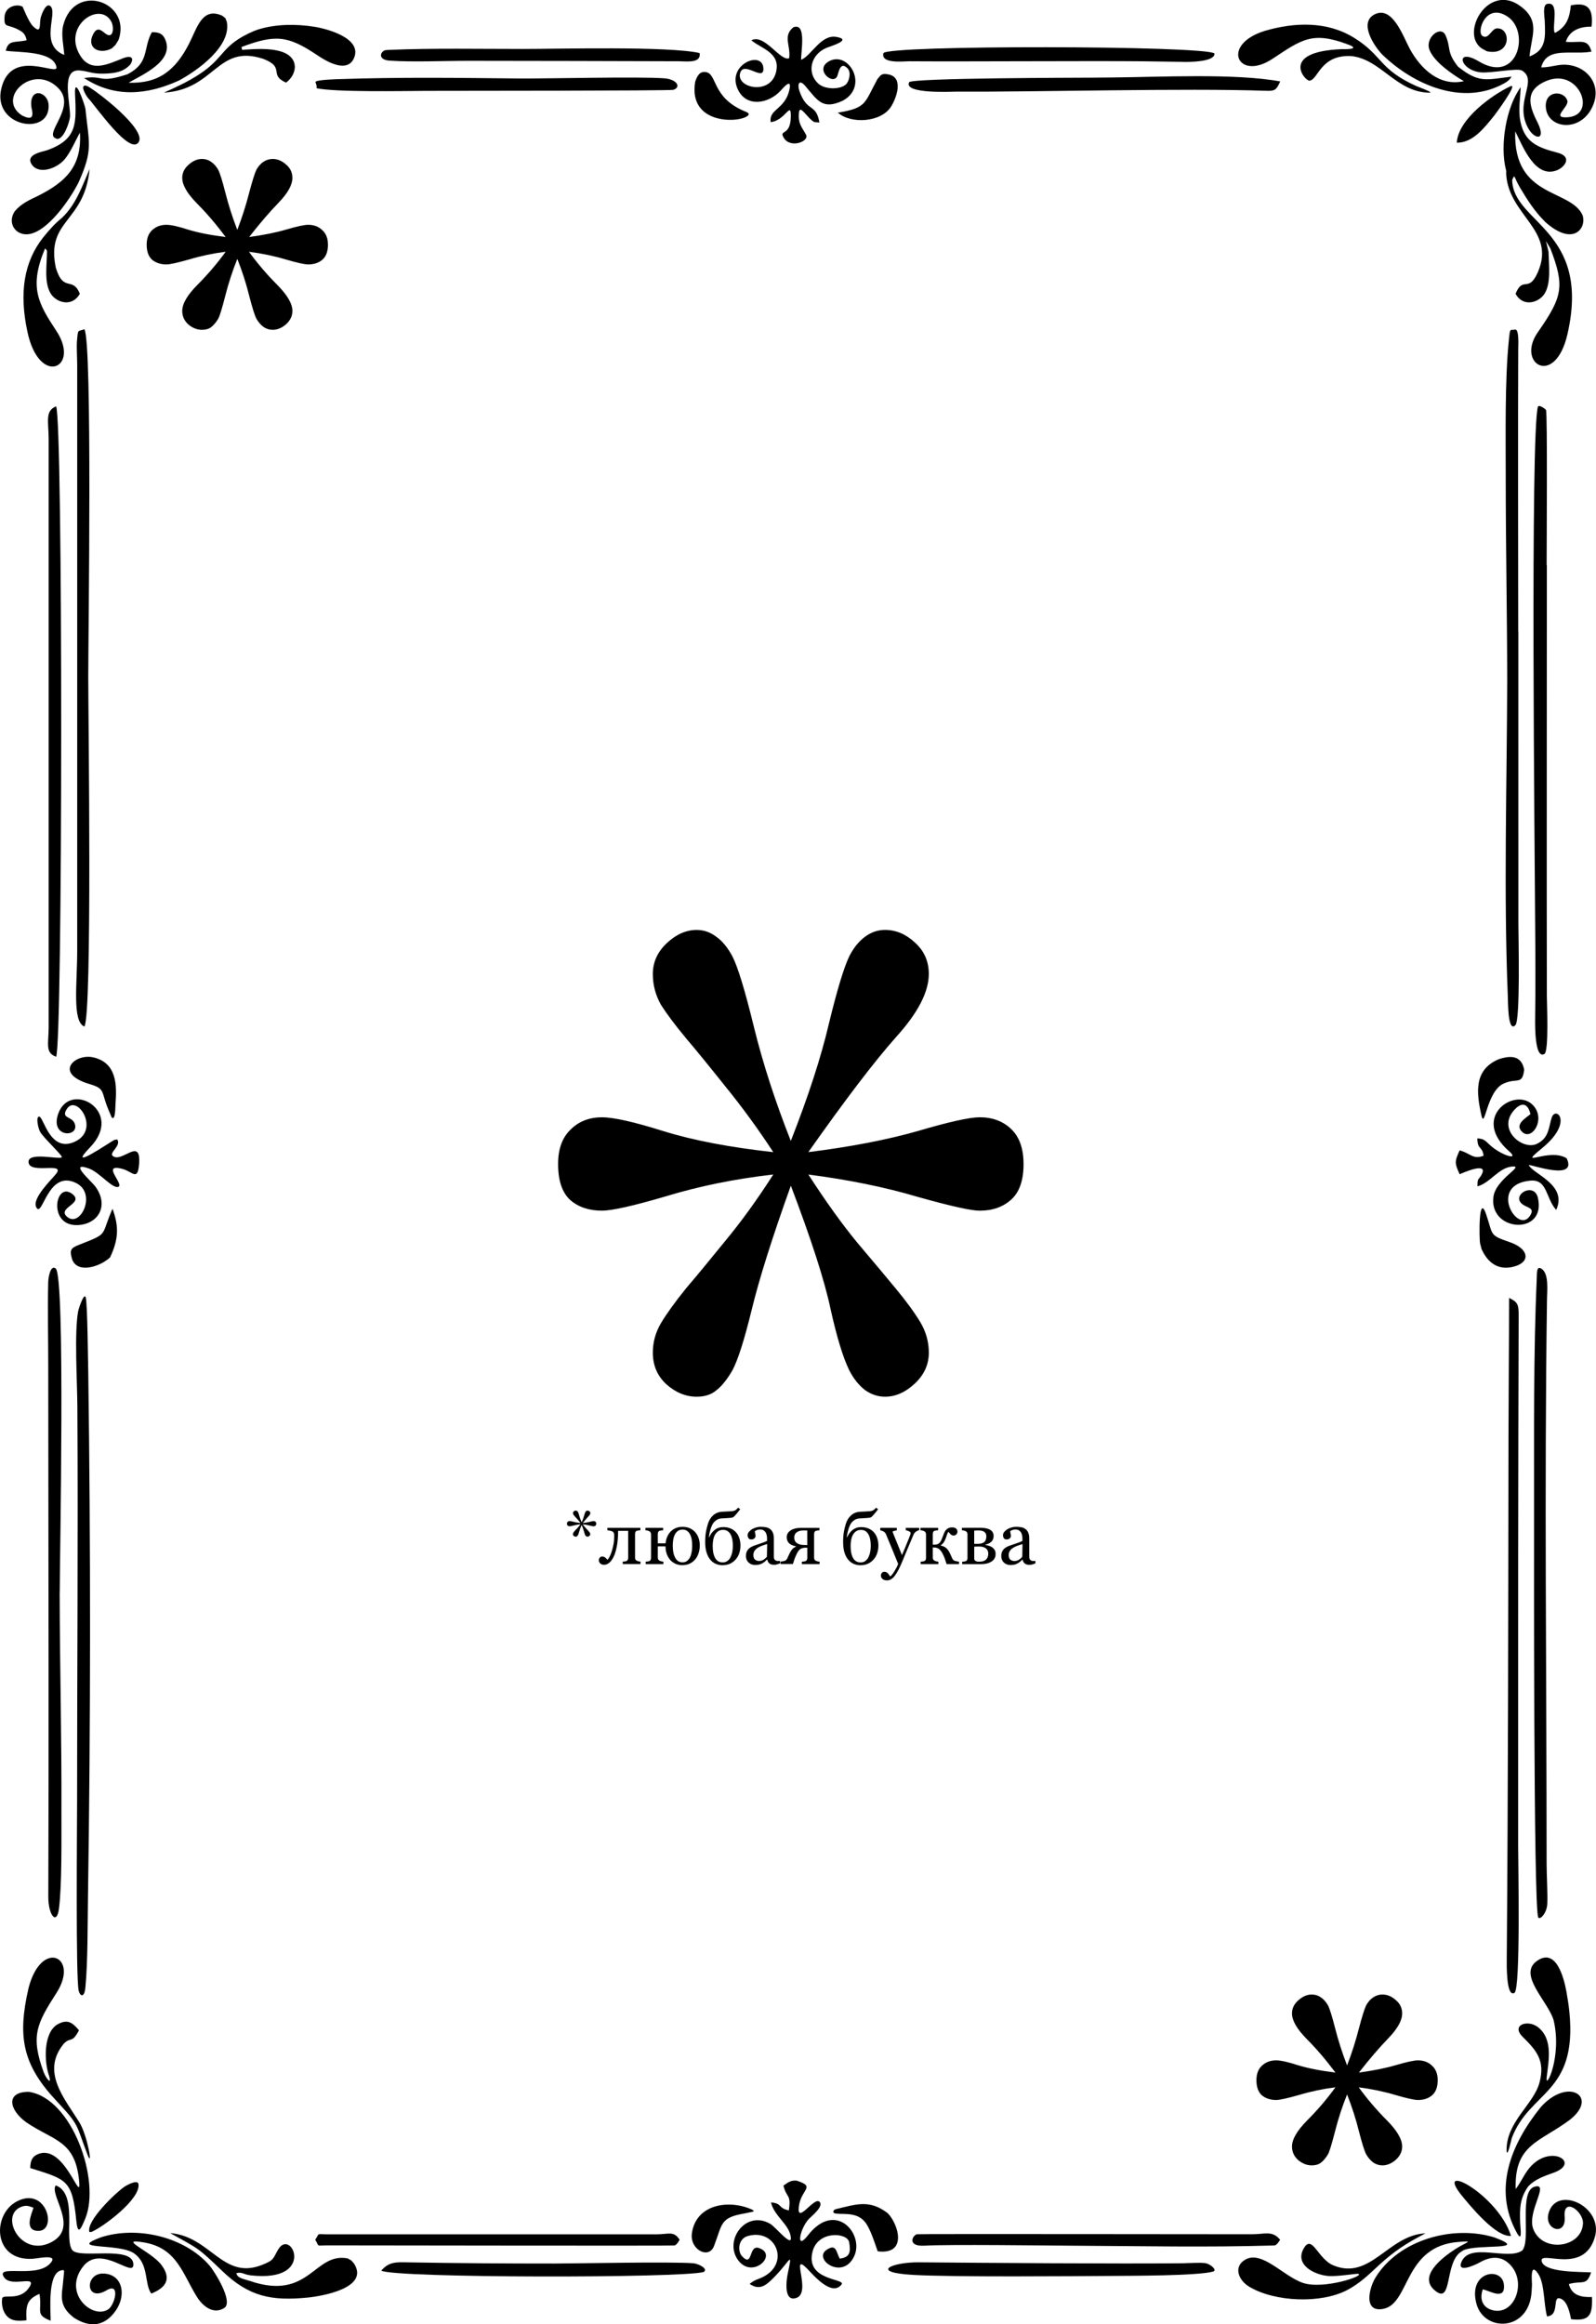 <?xml version="1.0" encoding="UTF-8" standalone="no"?>
<!-- Created with Inkscape (http://www.inkscape.org/) -->

<svg
   width="57mm"
   height="83mm"
   viewBox="0 0 57 83"
   version="1.1"
   id="svg1"
   xml:space="preserve"
   xmlns="http://www.w3.org/2000/svg"
   xmlns:svg="http://www.w3.org/2000/svg"><defs
     id="defs1" /><g
     id="layer1"
     transform="translate(-1515,-186.952)"><path
       style="fill:#000000;fill-opacity:1;fill-rule:evenodd;stroke:none;stroke-width:0.34"
       d="m 1569.223,209.491 c -9e-4,-3.361 -0.014,-6.729 0,-10.09 0,-0.094 0.037,-0.712 -0.114,-0.679 -0.185,0.04 -0.173,-0.101 -0.223,0.392 -0.144,1.407 -0.11,3.44 -0.11,4.881 0,2.413 0.049,4.823 0.053,7.232 -0.01,3.717 -0.13,7.596 0.021,11.294 0.01,0.117 -0.013,1.335 0.272,1.04 0.179,-0.187 0.107,-3.16 0.106,-3.639 0,-3.477 -9e-4,-6.953 -9e-4,-10.431 z"
       id="path76-67-3-7" /><path
       style="fill:#000000;fill-opacity:1;fill-rule:evenodd;stroke:none;stroke-width:0.34"
       d="m 1518.015,198.709 c -0.248,0.095 -0.227,-0.036 -0.268,0.451 -0.014,0.18 0.01,0.627 0.01,0.838 v 20.902 c 0,1.192 -0.185,2.534 0.257,2.711 0.284,-0.436 0.138,-11.114 0.138,-12.504 0,-1.386 0.151,-11.943 -0.138,-12.398 z"
       id="path75-93-7-1" /><path
       style="fill:#000000;fill-opacity:1;fill-rule:evenodd;stroke:none;stroke-width:0.34"
       d="m 1518.061,233.277 c -0.067,-0.172 -0.254,0.422 -0.267,0.486 -0.145,0.739 -0.037,2.52 -0.031,3.403 0.029,4.696 -0.01,9.39 -0.01,14.084 0,0.908 -0.052,6.409 0.059,6.8 0.065,0.226 0.206,0.217 0.237,-0.113 0.089,-0.916 0.079,-2.307 0.093,-3.248 0.096,-6.201 0.097,-12.546 0.01,-18.747 -0.01,-0.319 -0.026,-2.437 -0.091,-2.665 z"
       id="path74-47-54-8" /><path
       style="fill:#000000;fill-opacity:1;fill-rule:evenodd;stroke:none;stroke-width:0.34"
       d="m 1517.134,243.771 c 0,-1.203 0.203,-11.239 -0.144,-11.519 -0.186,-0.151 -0.263,0.322 -0.267,0.464 -0.026,0.947 0,2.045 0,3.011 0,3.654 0.011,7.308 0.012,10.961 0,2.67 0,5.335 -0.01,8.004 0,0.652 0.301,1.03 0.38,0.423 0.11,-0.834 0.087,-2.569 0.089,-3.452 0.01,-2.609 -0.058,-5.212 -0.063,-7.817 z"
       id="path73-88-1-1" /><path
       style="fill:#000000;fill-opacity:1;fill-rule:evenodd;stroke:none;stroke-width:0.34"
       d="m 1570.237,207.129 c 0,-0.561 0.031,-5.43 -0.022,-5.535 -0.017,-0.036 -0.265,-0.216 -0.292,-0.11 -0.269,1.052 -0.11,16.091 -0.097,18.314 0.01,1.21 0.018,2.369 0,3.58 0,0.179 -0.018,1.409 0.331,1.213 0.165,-0.093 0.089,-1.806 0.088,-2.063 -0.01,-5.132 0,-10.267 0,-15.399 z"
       id="path72-1-0-2" /><path
       style="fill:#000000;fill-opacity:1;fill-rule:evenodd;stroke:none;stroke-width:0.34"
       d="m 1570.165,194.859 c 1.03,0.936 1.518,0.224 1.351,-0.232 -0.447,-0.943 -2.48,-0.595 -2.401,-2.985 0.268,0.524 0.708,1.711 1.501,1.386 0.274,-0.113 0.545,-0.482 0.014,-0.622 -0.721,-0.189 -1.235,-0.373 -1.353,-1.257 -0.038,-0.4 0.018,-0.693 0.034,-1.084 -0.524,0.713 -0.746,2.079 -0.53,2.937 0.021,0.068 0.012,0.086 0.01,0.154 0.079,1.492 1.784,2.005 1.137,3.505 -0.338,0.784 -0.533,0.123 -0.8,0.781 0.264,0.495 0.84,0.32 1.04,-0.01 0.233,-0.385 0.148,-1.011 0.136,-1.495 l -0.091,-0.376 0.155,0.258 c 0.529,1.374 0.433,1.735 -0.453,3.009 -0.772,1.114 0.625,1.978 1.066,0.056 0.854,-3.727 -1.947,-3.956 -1.974,-5.505 0.102,-0.238 0.046,-0.12 0.286,0.285 0.252,0.424 0.524,0.847 0.876,1.194 z"
       id="path71-6-1-1" /><path
       style="fill:#000000;fill-opacity:1;fill-rule:evenodd;stroke:none;stroke-width:0.34"
       d="m 1567.068,189.327 c -0.417,-0.532 -0.239,-0.647 -0.439,-1.109 -0.166,-0.38 -0.738,0.072 -0.58,0.505 0.165,0.444 0.847,0.904 1.234,1.128 -0.861,0.197 -1.536,-0.428 -1.929,-1.147 -0.239,-0.438 -0.618,-1.562 -1.26,-1.239 -0.574,0.289 -0.024,1.126 0.262,1.425 1.113,1.088 2.884,1.865 4.362,1.04 0.118,-0.065 0.195,-0.122 0.265,-0.241 -0.893,0.105 -1.161,0.247 -1.915,-0.361 z"
       id="path70-38-2-2" /><path
       style="fill:#000000;fill-opacity:1;fill-rule:evenodd;stroke:none;stroke-width:0.34"
       d="m 1567.03,192.048 c 0.578,0.007 0.995,-0.549 1.335,-0.967 0.036,-0.043 0.884,-1.19 0.578,-1.047 -0.679,0.317 -1.873,1.191 -1.914,2.014 z"
       id="path69-7-2-3" /><path
       style="fill:#000000;fill-opacity:1;fill-rule:evenodd;stroke:none;stroke-width:0.34"
       d="m 1562.916,188.708 c -2.228,0.087 -1.309,1.151 -1.144,1.125 0.315,-0.047 0.384,-0.933 1.49,-0.879 1.071,0.119 1.605,1.3 2.796,1.308 0.165,9.7e-4 -0.449,-0.224 -0.473,-0.235 -1.359,-0.616 -1.183,-1.077 -2.22,-1.722 -0.974,-0.606 -2.133,-0.56 -3.193,-0.251 -1.594,0.49 -0.964,1.817 0.273,0.999 1.045,-0.69 1.422,-0.998 2.716,-0.506 0.461,0.176 -0.155,0.163 -0.244,0.161 z"
       id="path68-6-8-1" /><path
       style="fill:#000000;fill-opacity:1;fill-rule:evenodd;stroke:none;stroke-width:0.34"
       d="m 1568.104,188.783 c 0.878,0.187 0.869,-0.845 0.358,-0.818 -0.201,0.011 -0.295,0.414 -0.518,0.271 -0.224,-0.144 0.127,-1.225 0.913,-0.681 0.793,0.549 0.346,2.419 -1.039,1.591 -0.865,-0.517 -0.699,0.322 0.081,0.391 0.358,0.032 1.288,-0.164 1.455,-0.066 0.604,0.359 -0.311,1.14 0.239,2.085 0.227,0.392 0.651,0.42 0.308,-0.254 -0.302,-0.592 -0.448,-1.139 0.33,-1.461 1.164,-0.481 1.822,1.212 0.773,1.297 -0.642,0.053 0.038,-0.366 -0.027,-0.588 -0.113,-0.383 -0.835,-0.381 -0.767,0.259 0.083,0.776 1.314,0.888 1.702,-0.14 0.314,-0.831 -0.412,-1.523 -1.26,-1.39 -0.244,0.037 -0.353,0.078 -0.611,0.08 0.14,-0.537 0.613,-0.529 1.096,-0.53 0.269,0 0.431,0.01 0.701,-0.031 -0.132,-0.507 -0.421,-0.301 -0.917,-0.353 0.134,-0.419 0.524,-0.547 0.921,-0.541 0.064,-0.614 -0.102,-0.894 -0.741,-0.76 -0.042,0.45 -0.159,0.772 -0.569,0.984 -0.13,-0.165 0.195,-1.151 -0.279,-1.035 -0.169,0.042 -0.09,0.454 -0.085,0.589 0.024,0.588 0.066,1.056 -0.541,1.285 0.055,-0.717 0.404,-1.244 -0.312,-1.785 -1.162,-0.879 -2.19,0.97 -1.392,1.503 z"
       id="path67-1-54-1" /><path
       style="fill:#000000;fill-opacity:1;fill-rule:evenodd;stroke:none;stroke-width:0.34"
       d="m 1564.21,267.877 c 0.589,-0.542 1,-0.806 1.7,-1.171 -1.332,0.06 -1.965,1.697 -3.293,1.143 -0.56,-0.235 -0.754,-1.131 -1.055,-0.604 -0.333,0.58 0.368,0.938 0.868,0.984 0.311,0.029 1.017,-0.09 1.073,-0.077 0.283,0.062 -1.234,0.572 -1.97,0.324 -0.701,-0.238 -1.458,-1.167 -2.053,-0.834 -0.439,0.246 -0.261,0.736 0.143,0.976 0.91,0.54 2.553,0.607 3.492,0.113 0.425,-0.224 0.747,-0.525 1.095,-0.854 z"
       id="path66-72-67-1" /><path
       style="fill:#000000;fill-opacity:1;fill-rule:evenodd;stroke:none;stroke-width:0.34"
       d="m 1570.941,258.06 c -0.089,-0.477 -0.366,-1.574 -1.055,-1.078 -0.684,0.49 0.392,1.428 0.599,2.108 0.313,1.311 -0.296,2.518 -0.248,2.061 0.061,-0.569 0.248,-1.365 -0.306,-1.805 -0.362,-0.287 -0.984,-0.085 -0.546,0.347 0.498,0.492 0.803,0.85 0.598,1.626 -0.211,0.792 -1.193,1.403 -1.177,2.438 0.027,0.278 0.165,-0.381 0.186,-0.451 0.638,-1.693 2.342,-1.576 2.059,-4.489 -0.025,-0.262 -0.065,-0.498 -0.11,-0.757 z"
       id="path65-37-73-0" /><path
       style="fill:#000000;fill-opacity:1;fill-rule:evenodd;stroke:none;stroke-width:0.34"
       d="m 1567.258,267.313 c 0.541,-0.242 2.417,0.027 1.118,-0.459 -1.474,-0.459 -3.42,0.077 -4.252,1.433 -0.223,0.364 -0.446,1.246 0.268,1.119 0.974,-0.175 0.722,-2.244 2.702,-2.393 0.578,-0.043 0.305,-0.015 -0.115,0.255 -0.43,0.274 -1.425,1.01 -0.666,1.529 0.532,0.365 0.303,-0.964 0.817,-1.396 z"
       id="path64-85-44-8" /><path
       style="fill:#000000;fill-opacity:1;fill-rule:evenodd;stroke:none;stroke-width:0.34"
       d="m 1571.067,262.651 c 1.059,-0.834 -0.087,-1.549 -1.056,-0.432 -1.028,1.284 -1.715,2.894 -0.833,4.478 0.203,0.364 0.119,-0.197 0.114,-0.354 -0.018,-0.525 -0.018,-0.877 0.289,-1.315 0.232,-0.244 0.543,-0.357 0.848,-0.466 1.133,-0.369 -0.136,-1.14 -0.879,-0.097 -0.156,0.218 -0.252,0.444 -0.418,0.659 -0.056,-1.603 0.868,-1.672 1.936,-2.474 z"
       id="path63-8-9-9" /><path
       style="fill:#000000;fill-opacity:1;fill-rule:evenodd;stroke:none;stroke-width:0.34"
       d="m 1567.178,265.323 c 0.337,0.411 1.238,1.521 1.786,1.476 -0.454,-1.468 -2.737,-2.686 -1.786,-1.476 z"
       id="path62-5-1-1" /><path
       style="fill:#000000;fill-opacity:1;fill-rule:evenodd;stroke:none;stroke-width:0.34"
       d="m 1569.714,268.543 c -9e-4,-0.135 -0.076,-0.845 0.223,-0.389 0.232,0.353 0.19,1.052 0.313,1.516 0.497,-0.024 0.134,-0.834 0.534,-0.608 0.202,0.114 0.283,0.498 0.326,0.71 0.67,0.081 0.768,-0.156 0.746,-0.792 -0.37,0.015 -0.725,-0.05 -0.825,-0.463 0.489,-0.138 0.628,0.086 0.794,-0.416 -0.318,-0.025 -1.696,0.022 -1.767,-0.408 -0.064,-0.391 1.494,0.505 1.898,-0.839 0.336,-1.119 -1.397,-1.899 -1.656,-0.843 -0.143,0.584 0.64,0.806 0.581,0.108 -0.063,-0.737 0.676,-0.201 0.654,0.236 -0.046,0.88 -1.462,1.059 -1.779,0.187 -0.226,-0.616 0.606,-1.658 0.051,-1.501 -0.578,0.164 -0.118,1.904 -0.439,2.276 -0.518,0.378 -1.897,-0.317 -2.18,0.428 -0.152,0.4 0.532,0.072 0.647,0.007 0.401,-0.232 0.818,-0.269 1.15,0.133 0.531,0.639 0.077,1.774 -0.692,1.562 -0.353,-0.098 -0.458,-0.403 -0.335,-0.743 0.288,0.075 0.806,0.4 0.753,-0.164 -0.064,-0.663 -1.293,-0.484 -0.982,0.678 0.277,1.034 1.905,1.002 1.973,-0.459 z"
       id="path61-87-8-0" /><path
       style="fill:#000000;fill-opacity:1;fill-rule:evenodd;stroke:none;stroke-width:0.34"
       d="m 1522.938,187.513 c -0.724,-0.323 -0.895,0.434 -1.19,1.006 -0.48,0.935 -1.077,1.426 -2.155,1.387 0.473,-0.279 1.62,-0.756 1.318,-1.522 -0.096,-0.244 -0.259,-0.286 -0.488,-0.282 -0.326,0.584 -0.069,1.089 -0.873,1.503 -1.047,0.341 -0.823,0.025 -1.547,0.134 1.089,0.714 2.246,0.608 3.387,0.089 0.648,-0.349 1.877,-1.211 1.711,-2.095 l -0.051,-0.13 z"
       id="path60-33-3-9" /><path
       style="fill:#000000;fill-opacity:1;fill-rule:evenodd;stroke:none;stroke-width:0.34"
       d="m 1515.527,194.496 c -0.286,0.428 0.041,0.894 0.519,0.815 0.645,-0.105 1.404,-1.154 1.751,-1.826 0.541,-1.198 0.379,-1.407 0.253,-2.652 -0.032,-0.173 -0.402,-1.231 -0.37,-0.522 0.049,1.046 0.087,1.622 -1.005,2.008 -0.186,0.056 -0.763,0.152 -0.549,0.494 0.244,0.389 0.894,0.167 1.18,-0.169 0.21,-0.244 0.383,-0.662 0.549,-0.955 0.071,1.198 -0.498,1.75 -1.481,2.249 -0.319,0.154 -0.615,0.281 -0.847,0.559 z"
       id="path59-10-87-7" /><path
       style="fill:#000000;fill-opacity:1;fill-rule:evenodd;stroke:none;stroke-width:0.34"
       d="m 1518.12,190.027 c -0.318,-0.111 -0.047,0.354 0.039,0.443 0.212,0.211 1.496,2.08 1.799,1.548 0.259,-0.454 -1.467,-1.793 -1.838,-1.991 z"
       id="path58-8-9-74" /><path
       style="fill:#000000;fill-opacity:1;fill-rule:evenodd;stroke:none;stroke-width:0.34"
       d="m 1516.61,195.822 0.069,0.082 c 0,0.493 -0.115,1.125 0.13,1.529 0.198,0.326 0.764,0.505 1.042,0.01 -0.257,-0.642 -0.582,-0.023 -0.858,-0.931 -0.359,-1.722 1.02,-1.593 1.207,-3.524 -0.268,0.62 -0.494,1.284 -0.994,1.748 -0.275,0.227 -0.428,0.408 -0.657,0.686 -0.702,0.883 -0.867,1.993 -0.569,3.381 0.423,1.986 1.903,1.288 1.036,-0.029 -0.658,-0.998 -0.987,-1.566 -0.406,-2.953 z"
       id="path57-1-7-5" /><path
       style="fill:#000000;fill-opacity:1;fill-rule:evenodd;stroke:none;stroke-width:0.34"
       d="m 1523.645,188.731 -0.02,-0.101 c 1.216,-0.454 1.654,-0.416 2.729,0.308 0.312,0.211 1.051,0.643 1.29,0.085 0.301,-0.702 -0.95,-1.038 -1.396,-1.112 -0.657,-0.108 -1.413,-0.105 -2.052,0.102 l -0.131,0.048 c -1.185,0.513 -1.002,0.925 -1.947,1.543 -0.404,0.266 -0.823,0.458 -1.262,0.656 1.831,-0.109 1.89,-1.74 3.535,-1.21 0.825,0.31 0.181,0.568 0.826,0.853 0.419,-0.318 0.471,-0.912 -0.179,-1.111 -0.431,-0.132 -0.952,-0.089 -1.393,-0.06 z"
       id="path56-0-1-1" /><path
       style="fill:#000000;fill-opacity:1;fill-rule:evenodd;stroke:none;stroke-width:0.34"
       d="m 1518.995,188.679 0.131,-0.126 0.11,-0.181 c 0.471,-1.361 -1.578,-2.073 -1.978,-0.517 -0.083,0.323 0.013,0.719 0.038,1.06 -0.91,-0.365 -0.223,-1.484 -0.492,-1.741 -0.157,-0.15 -0.333,0.302 -0.358,0.444 -0.041,0.236 0.033,0.571 -0.274,0.263 -0.153,-0.155 -0.359,-0.68 -0.36,-0.682 -0.13,-0.11 -0.632,-0.067 -0.651,0.368 -0.019,0.385 0.089,0.244 0.451,0.423 0.212,0.105 0.289,0.168 0.34,0.399 -0.415,0.098 -0.655,-0.028 -0.746,0.375 0.442,0.07 1.687,-0.006 1.81,0.581 0.075,0.356 -1.619,-0.713 -1.97,0.771 -0.323,1.36 1.725,1.72 1.691,0.602 -0.016,-0.509 -0.717,-0.681 -0.614,0.074 0.085,0.333 0.028,0.471 -0.345,0.278 -0.933,-0.616 0.419,-1.893 1.313,-0.961 0.619,0.645 -0.429,1.519 -0.153,1.757 l 0.081,0.042 c 0.242,0.059 0.46,-0.572 0.482,-0.787 0.016,-0.523 -0.343,-1.711 0.344,-1.653 0.334,0.028 0.434,0.128 0.886,0.113 0.358,-0.011 0.688,-0.054 0.931,-0.337 0.148,-0.251 -0.01,-0.308 -0.241,-0.222 -0.596,0.232 -1.245,0.58 -1.625,-0.212 -0.481,-1.002 0.791,-1.813 1.18,-1.084 0.105,0.193 0.08,0.663 -0.228,0.412 -0.149,-0.122 -0.282,-0.234 -0.423,0.04 -0.241,0.465 0.193,0.745 0.671,0.502 z"
       id="path55-9-14-6" /><path
       style="fill:#000000;fill-opacity:1;fill-rule:evenodd;stroke:none;stroke-width:0.34"
       d="m 1527.418,267.602 c -1.203,-0.231 -1.361,1.535 -3.496,0.804 -0.208,-0.071 -0.443,-0.091 -0.482,-0.275 0.2,-0.06 0.25,0.047 0.528,0.078 2.342,0.255 1.441,-1.708 0.972,-0.933 -0.2,0.331 -0.129,0.384 -0.6,0.565 -1.386,0.535 -1.815,-1.023 -3.262,-1.144 1.043,0.584 0.967,0.498 1.865,1.36 0.956,0.917 1.76,1.069 3.048,0.943 0.488,-0.048 2.227,-0.338 1.648,-1.221 l -0.093,-0.104 z"
       id="path54-2-3-7" /><path
       style="fill:#000000;fill-opacity:1;fill-rule:evenodd;stroke:none;stroke-width:0.34"
       d="m 1517.015,258.125 c 0.839,-1.304 -0.536,-1.951 -0.994,-0.184 -0.404,1.747 -0.22,2.744 1.004,4.046 0.821,0.874 0.682,0.816 1.1,1.91 0.207,0.537 0,-0.686 -0.291,-1.156 -0.534,-0.857 -1.377,-1.805 -0.558,-2.804 0.256,-0.266 0.287,0.01 0.545,-0.482 -0.228,-0.269 -0.4,-0.406 -0.746,-0.223 -0.536,0.282 -0.503,1.357 -0.32,1.855 0.096,0.336 -0.096,0.111 -0.193,-0.128 -0.477,-1.299 -0.252,-1.736 0.452,-2.834 z"
       id="path53-4-52-8" /><path
       style="fill:#000000;fill-opacity:1;fill-rule:evenodd;stroke:none;stroke-width:0.34"
       d="m 1516.029,261.654 c -0.83,-0.008 -0.718,0.639 -0.084,1.093 0.983,0.663 1.735,0.639 1.879,2.069 0.1,0.982 -0.525,-1.386 -1.498,-0.924 -0.208,0.098 -0.239,0.271 -0.246,0.483 1.296,0.411 1.502,0.407 1.646,1.892 0.051,0.502 0.152,0.322 0.32,-0.089 0.556,-1.353 -0.463,-4.294 -2.017,-4.525 z"
       id="path52-9-9-3" /><path
       style="fill:#000000;fill-opacity:1;fill-rule:evenodd;stroke:none;stroke-width:0.34"
       d="m 1518.589,266.854 c -1.21,0.457 0.672,0.194 1.198,0.567 0.547,0.388 0.355,1.074 0.616,1.437 0.508,-0.205 0.742,-0.513 0.364,-1.021 -0.366,-0.491 -1.643,-0.983 -0.606,-0.802 1.165,0.206 1.357,1.119 1.88,1.953 0.206,0.325 0.583,0.627 0.967,0.385 0.346,-0.219 -0.36,-1.324 -0.524,-1.515 -0.906,-1.047 -2.618,-1.425 -3.896,-1.004 z"
       id="path51-15-1-9" /><path
       style="fill:#000000;fill-opacity:1;fill-rule:evenodd;stroke:none;stroke-width:0.34"
       d="m 1518.268,266.656 c 0.429,-0.183 1.761,-1.18 1.677,-1.71 -0.028,-0.176 -0.418,0.042 -0.48,0.082 -0.307,0.201 -1.399,1.235 -1.272,1.632 z"
       id="path50-7-5-3" /><path
       style="fill:#000000;fill-opacity:1;fill-rule:evenodd;stroke:none;stroke-width:0.34"
       d="m 1517.474,266.284 c 0,-0.431 0,-1.123 -0.486,-1.289 -0.232,0.352 0.856,1.505 -0.16,2.03 -1.105,0.571 -1.886,-1.007 -1.032,-1.278 0.163,-0.051 0.252,-0.008 0.4,0.046 -0.084,0.255 -0.323,0.788 0.134,0.825 0.746,0.06 0.349,-1.624 -0.734,-1.049 -0.879,0.466 -0.856,2.112 0.547,2.048 0.207,-0.01 1.014,-0.201 0.626,0.187 -0.514,0.513 -1.949,-0.004 -1.624,0.473 0.259,0.38 1.183,-0.101 0.911,0.338 -0.338,0.544 -0.954,0.234 -0.979,0.419 -0.046,0.32 0.092,0.698 0.419,0.772 0.151,0.035 0.299,0.019 0.45,0.006 -0.023,-0.485 -0.01,-0.752 0.465,-0.943 0.097,0.637 -0.167,0.735 0.397,0.958 0,-0.395 -0.113,-1.668 0.364,-1.795 0.161,-0.043 0.113,0.011 0.096,0.254 -0.042,0.608 -0.227,0.975 0.375,1.436 0.557,0.357 1.081,0.322 1.484,-0.247 0.391,-0.552 0.261,-1.289 -0.409,-1.332 -0.704,-0.044 -0.682,1.054 0.087,0.598 0.509,-0.301 0.29,0.529 0.063,0.678 -0.569,0.375 -1.645,-0.578 -0.899,-1.531 0.649,-0.828 1.837,0.47 1.793,-0.092 -0.05,-0.659 -1.88,-0.176 -2.172,-0.481 -0.161,-0.168 -0.117,-0.803 -0.116,-1.027 z"
       id="path49-33-56-1" /><path
       style="fill:#000000;fill-opacity:1;fill-rule:evenodd;stroke:none;stroke-width:0.34"
       d="m 1517.001,201.463 c -0.396,0.167 -0.269,0.518 -0.263,1.16 v 21.03 c -0.01,0.626 -0.12,0.889 0.265,1.037 0.239,-0.379 0.248,-22.824 0,-23.227 z"
       id="path48-4-79-3" /><path
       style="fill:#000000;fill-opacity:1;fill-rule:evenodd;stroke:none;stroke-width:0.34"
       d="m 1569.932,255.413 c 0.051,0.134 0.311,-0.13 0.328,-0.468 0.018,-0.36 -0.024,-1.024 -0.024,-1.442 0,-6.703 -0.082,-13.389 0.013,-20.094 0,-0.347 0.085,-0.971 -0.197,-1.15 -0.181,-0.116 -0.159,0.157 -0.168,0.351 -0.122,2.71 -0.092,5.647 -0.096,8.368 0,1.422 -0.021,13.809 0.143,14.434 z"
       id="path47-22-02-9" /><path
       style="fill:#000000;fill-opacity:1;fill-rule:evenodd;stroke:none;stroke-width:0.34"
       d="m 1568.813,256.893 c -9e-4,0.145 -0.03,1.414 0.276,1.225 0.222,-0.136 0.131,-4.599 0.131,-5.293 0,-2.268 0,-4.535 0,-6.803 0,-1.135 10e-4,-2.268 10e-4,-3.403 0,-2.9 0.01,-5.795 0.017,-8.697 9e-4,-0.393 -0.038,-0.474 -0.342,-0.619 -10e-4,1.627 -0.018,3.266 -0.021,4.897 -0.01,6.232 -0.012,12.461 -0.062,18.693 z"
       id="path46-0-31-6" /><path
       style="fill:#000000;fill-opacity:1;fill-rule:evenodd;stroke:none;stroke-width:0.34"
       d="m 1539.83,189.862 c -0.275,1.581 1.644,1.488 1.892,1.206 0.073,-0.083 -0.097,-0.126 -0.195,-0.171 -1.105,-0.499 -0.912,-1.304 -1.317,-1.371 -0.231,-0.039 -0.318,0.16 -0.379,0.336 z"
       id="path45-1-9-3" /><path
       style="fill:#000000;fill-opacity:1;fill-rule:evenodd;stroke:none;stroke-width:0.34"
       d="m 1546.335,189.78 c -0.468,0.857 -0.375,1.027 -1.413,1.195 0.476,0.418 1.544,0.344 1.898,-0.21 0.195,-0.306 0.46,-1.033 -0.072,-1.152 -0.25,-0.056 -0.288,0.007 -0.413,0.166 z"
       id="path44-2-87-7" /><path
       style="fill:#000000;fill-opacity:1;fill-rule:evenodd;stroke:none;stroke-width:0.34"
       d="m 1544.085,191.313 0.179,0.013 c -0.117,-0.704 -0.444,-0.34 -0.714,-1.128 -0.08,-0.234 -0.014,-0.439 0.212,-0.173 0.444,0.522 0.615,0.854 1.333,0.525 0.954,-0.513 0.217,-1.808 -0.493,-1.407 -0.539,0.305 0.187,0.897 0.309,0.501 0.055,-0.179 0.12,-0.497 0.358,-0.251 0.144,0.149 0.052,0.47 -0.055,0.571 -0.201,0.191 -0.748,0.192 -0.988,-0.025 -0.414,-0.376 -0.29,-1.035 0.297,-1.281 0.118,-0.05 0.951,-0.286 0.342,-0.389 -0.548,-0.093 -0.884,0.671 -1.253,0.819 -0.016,-0.242 0.21,-1.356 -0.281,-1.16 -0.386,0.322 -0.082,0.655 -0.147,1.103 -0.307,0.129 -0.887,-0.893 -1.35,-0.638 0.373,0.304 1.073,0.451 0.873,1.167 -0.229,0.814 -1.457,0.519 -1.266,-0.02 0.145,-0.415 0.86,0.357 0.822,-0.161 -0.047,-0.65 -1.355,-0.107 -0.897,0.796 0.312,0.614 1.083,0.482 1.513,0.016 0.097,-0.106 0.426,-0.498 0.309,-0.01 -0.165,0.686 -0.737,0.668 -0.663,1.132 0.532,-0.056 0.734,-0.796 0.718,-0.178 -0.018,0.709 -0.443,0.424 -0.248,0.743 0.237,0.389 0.92,0.121 0.792,-0.116 -0.151,-0.275 -0.287,-0.387 -0.254,-0.779 0.029,-0.338 0.294,0.192 0.551,0.33 z"
       id="path43-77-84-5" /><path
       style="fill:#000000;fill-opacity:1;fill-rule:evenodd;stroke:none;stroke-width:0.34"
       d="m 1518.988,226.855 c 0.136,0.14 0.129,-0.37 0.136,-0.465 0.056,-0.705 0.041,-1.48 -0.784,-1.677 -0.654,-0.157 -1.455,0.561 -0.145,0.951 0.581,0.172 0.404,0.262 0.672,0.904 z"
       id="path42-02-4-2" /><path
       style="fill:#000000;fill-opacity:1;fill-rule:evenodd;stroke:none;stroke-width:0.34"
       d="m 1518.931,231.854 c 0.294,-0.623 0.33,-1.084 0.087,-1.736 -0.441,0.999 -0.102,0.858 -1.193,1.286 -0.316,0.122 -0.342,0.199 -0.248,0.524 0.202,0.53 1.021,0.244 1.354,-0.074 z"
       id="path41-4-43-0" /><path
       style="fill:#000000;fill-opacity:1;fill-rule:evenodd;stroke:none;stroke-width:0.34"
       d="m 1519.082,227.66 c -0.152,0.075 -1.754,1.182 -0.868,0.267 1.247,-1.286 -0.699,-2.405 -1.131,-1.213 -0.32,0.884 0.768,0.865 0.586,0.365 -0.1,-0.275 -0.493,-0.172 -0.291,-0.511 0.35,-0.588 1.228,0.721 0.299,1.153 -0.879,0.411 -1.11,-0.843 -1.266,-0.889 -0.143,-0.043 -0.056,0.404 0.025,0.544 0.126,0.215 0.776,0.821 0.772,0.893 -0.01,0.125 -1.219,-0.212 -1.189,0.187 0.033,0.447 1.337,-0.029 0.983,0.416 -0.169,0.213 -0.873,0.883 -0.706,1.195 0.221,0.414 0.409,-1.372 1.426,-0.866 0.741,0.368 0.155,1.598 -0.316,1.212 -0.408,-0.334 0.636,-0.479 0.167,-0.83 -0.612,-0.457 -0.878,1.191 0.228,1.117 0.726,-0.048 1.095,-0.704 0.604,-1.376 -0.134,-0.185 -0.992,-0.919 -0.224,-0.642 0.363,0.13 0.834,0.725 1.042,0.654 0.234,-0.08 -0.645,-0.857 0.155,-0.64 0.36,0.097 0.543,0.455 0.59,-0.189 0.073,-0.977 -0.63,9.7e-4 -0.945,-0.278 -0.133,-0.118 0.32,-0.364 0.162,-0.588 z"
       id="path40-10-58-7" /><path
       style="fill:#000000;fill-opacity:1;fill-rule:evenodd;stroke:none;stroke-width:0.34"
       d="m 1546.347,267.349 c 1.08,0.132 0.736,-0.981 0.354,-1.365 -0.648,-0.489 -1.097,-0.321 -1.841,-0.144 -0.115,0.027 -0.118,0.125 -0.068,0.144 0.201,0.08 0.772,-0.086 1.097,0.313 0.184,0.224 0.33,0.693 0.434,0.984 z"
       id="path39-3-0-1" /><path
       style="fill:#000000;fill-opacity:1;fill-rule:evenodd;stroke:none;stroke-width:0.34"
       d="m 1541.89,265.874 c -0.793,-0.383 -2.025,-0.246 -2.179,0.827 -0.084,0.587 0.604,0.945 0.79,0.458 0.309,-0.806 0.207,-1.016 1.115,-1.168 l 0.307,-0.066 z"
       id="path38-73-2-7" /><path
       style="fill:#000000;fill-opacity:1;fill-rule:evenodd;stroke:none;stroke-width:0.34"
       d="m 1543.458,264.826 c -0.21,-0.023 -0.311,0.059 -0.478,0.176 0.119,0.477 0.278,0.281 0.193,0.885 -0.402,-0.084 -0.22,-0.249 -0.638,-0.285 0.119,0.504 0.655,0.778 0.709,1.246 0.043,0.372 -0.54,-0.368 -0.738,-0.482 -0.884,-0.51 -1.673,0.615 -1.134,1.313 0.52,0.675 1.437,-0.23 0.721,-0.451 -0.362,-0.111 -0.199,0.716 -0.592,0.295 -0.16,-0.169 -0.146,-0.616 0.198,-0.718 1.034,-0.309 1.583,1.061 0.428,1.514 -0.177,0.07 -0.201,0.076 -0.355,0.192 0.376,0.263 0.615,0.031 0.911,-0.274 0.534,-0.548 0.633,-0.945 0.452,-0.098 -0.051,0.238 -0.155,1.022 0.299,0.877 0.572,-0.181 -0.232,-1.685 0.39,-1.051 0.22,0.226 0.883,1.019 1.231,0.568 0.168,-0.22 -1.317,-0.12 -1.032,-1.187 0.199,-0.745 1.243,-0.673 1.304,-0.321 0.059,0.342 0.037,0.536 -0.337,0.585 -0.129,-0.235 -0.116,-0.554 -0.473,-0.311 -0.486,0.332 0.572,1.093 0.985,0.235 0.383,-0.798 -0.662,-2.028 -1.65,-0.754 -0.434,0.561 -0.3,-0.211 0.025,-0.576 0.083,-0.092 0.569,-0.467 0.387,-0.628 -0.195,-0.175 -0.816,0.841 -0.733,0.169 0.079,-0.624 0.616,-0.694 -0.071,-0.918 z"
       id="path37-9-9-06" /><path
       style="fill:#000000;fill-opacity:1;fill-rule:evenodd;stroke:none;stroke-width:0.34"
       d="m 1553.815,189.726 c -0.304,0.003 -6.269,0.008 -6.346,0.163 -0.212,0.426 1.53,0.336 1.678,0.336 2.876,0.015 8.18,-0.132 11.056,-0.031 0.329,0.012 0.382,-0.025 0.518,-0.334 -1.607,-0.297 -4.293,-0.156 -6.013,-0.141 -0.297,0.003 -0.595,0.006 -0.893,0.008 z"
       id="path36-59-49-7" /><path
       style="fill:#000000;fill-opacity:1;fill-rule:evenodd;stroke:none;stroke-width:0.34"
       d="m 1527.116,189.777 c -0.075,0.003 -0.84,0.023 -0.848,0.103 0,0.047 0.051,0.093 0.038,0.223 0.692,0.147 3.11,0.097 3.909,0.094 0.725,-0.003 8.72,-9.8e-4 8.833,-0.037 0.292,-0.096 0.124,-0.377 -0.321,-0.411 -0.911,-0.068 -4.237,0.015 -5.194,0.006 -2.142,-0.023 -4.275,-0.051 -6.416,0.023 z"
       id="path35-7-83-1" /><path
       style="fill:#000000;fill-opacity:1;fill-rule:evenodd;stroke:none;stroke-width:0.34"
       d="m 1560.536,267.136 c 0.079,-0.032 0.137,-0.131 0.182,-0.2 -0.278,-0.341 -0.547,-0.197 -0.996,-0.197 -0.879,9.8e-4 -11.94,-0.016 -11.981,0 -0.182,0.07 -0.316,0.44 0.266,0.408 0.9,-0.051 4.401,-0.004 5.326,9.6e-4 2.346,0.012 4.808,0.063 7.145,-0.008 0.02,-9.7e-4 0.038,-0.003 0.057,-0.004 z"
       id="path34-2-50-7" /><path
       style="fill:#000000;fill-opacity:1;fill-rule:evenodd;stroke:none;stroke-width:0.34"
       d="m 1526.74,266.742 c -0.477,0 -0.307,-0.063 -0.482,0.193 0.166,0.265 -0.01,0.201 0.482,0.201 0.923,0 12.31,0.02 12.354,0.003 0.082,-0.032 0.134,-0.132 0.179,-0.204 -0.215,-0.329 -0.391,-0.193 -0.836,-0.193 h -11.697 z"
       id="path33-0-43-5" /><path
       style="fill:#000000;fill-opacity:1;fill-rule:evenodd;stroke:none;stroke-width:0.34"
       d="m 1557.262,267.775 c -2.382,0.023 -7.065,-0.013 -9.443,-0.034 -0.975,-0.008 -1.795,0.363 -0.184,0.451 1.475,0.08 5.616,0.045 7.103,0.035 0.642,-0.005 3.065,-0.003 3.59,-0.156 l 0.023,-0.01 c 0.105,-0.068 -0.138,-0.265 -0.303,-0.29 -0.171,-0.027 -0.59,9.8e-4 -0.786,0.003 z"
       id="path32-2-5-4" /><path
       style="fill:#000000;fill-opacity:1;fill-rule:evenodd;stroke:none;stroke-width:0.34"
       d="m 1557.273,189.163 c 0.174,0.003 1.127,0.006 1.1,-0.302 -0.342,-0.286 -11.751,-0.305 -11.823,-0.008 -0.095,0.388 0.715,0.286 0.94,0.287 1.965,0.015 6.376,-0.018 8.341,9.8e-4 0.481,0.005 0.961,0.012 1.442,0.021 z"
       id="path31-8-25-8" /><path
       style="fill:#000000;fill-opacity:1;fill-rule:evenodd;stroke:none;stroke-width:0.34"
       d="m 1540.134,268.086 c 0.173,-0.118 -0.195,-0.294 -0.366,-0.311 -0.831,-0.062 -4.108,0.008 -4.978,0.01 -1.753,9.7e-4 -3.453,-0.012 -5.205,-0.042 -0.404,-0.007 -0.693,-0.036 -0.968,0.297 0.514,0.266 10.709,0.27 11.516,0.047 z"
       id="path30-67-77-17" /><path
       style="fill:#000000;fill-opacity:1;fill-rule:evenodd;stroke:none;stroke-width:0.34"
       d="m 1528.743,188.746 c -0.2,0.098 -0.206,0.342 0.155,0.37 0.817,0.06 1.989,0.007 2.849,0.008 1.794,0 5.712,0.01 7.505,0.016 0.279,9.8e-4 0.797,0.079 0.734,-0.294 -1.114,-0.252 -5.093,-0.144 -6.307,-0.145 -1.551,0 -3.206,-0.032 -4.746,0.031 -0.06,0.003 -0.13,0.004 -0.189,0.015 z"
       id="path29-08-7-52" /><path
       style="fill:#000000;fill-opacity:1;fill-rule:evenodd;stroke:none;stroke-width:0.34"
       d="m 1569.435,225.152 c -0.097,-0.516 -0.492,-0.516 -0.915,-0.372 -0.878,0.376 -0.798,1.175 -0.613,1.998 0.122,0.544 0.184,-0.851 0.789,-1.129 0.483,-0.222 0.668,0.072 0.739,-0.497 z"
       id="path28-18-4-1" /><path
       style="fill:#000000;fill-opacity:1;fill-rule:evenodd;stroke:none;stroke-width:0.34"
       d="m 1567.912,231.555 c 0.22,0.493 0.596,0.771 1.139,0.633 0.635,-0.162 0.551,-0.643 -0.126,-0.876 -0.748,-0.258 -0.591,-0.239 -0.847,-0.991 -0.275,-0.813 -0.253,0.863 -0.217,1.039 z"
       id="path27-3-40-7" /><path
       style="fill:#000000;fill-opacity:1;fill-rule:evenodd;stroke:none;stroke-width:0.34"
       d="m 1570.957,228.318 c -0.646,-0.404 -1.818,0.403 -0.878,-0.368 1.139,-0.935 0.48,-1.521 0.337,-1.081 -0.109,0.337 -0.089,0.714 -0.52,0.928 -0.524,0.258 -1.483,-0.541 -0.778,-1.247 0.263,-0.263 0.46,-0.161 0.541,0.188 -0.17,0.146 -0.582,0.368 -0.291,0.64 0.355,0.334 0.882,-0.514 0.34,-0.998 -0.652,-0.582 -2.185,0.485 -0.808,1.688 0.389,0.34 -0.287,0.152 -0.704,-0.24 -0.167,-0.157 -0.203,-0.208 -0.433,-0.223 0,0.416 0.177,0.266 0.222,0.618 -0.375,0.153 -0.481,-0.095 -0.855,-0.189 -0.183,0.395 -0.181,0.458 0,0.851 0.114,-0.048 1.042,-0.465 0.784,0.015 -0.112,0.207 -0.152,0.105 -0.147,0.418 0.46,-0.125 0.754,-0.669 1.241,-0.708 0.464,-0.036 -0.589,0.44 -0.672,1.086 -0.162,1.256 1.897,1.385 1.59,0.034 -0.142,-0.624 -1.076,-0.036 -0.466,0.281 0.171,0.089 0.351,0.114 0.169,0.376 -0.444,0.637 -1.492,-1.136 0.03,-1.274 0.612,-0.055 0.543,0.634 0.919,1.046 0.417,-0.895 -0.834,-1.284 -0.979,-1.601 0.039,-0.04 1.751,0.592 1.354,-0.239 z"
       id="path3-0-41-5" /><g
       id="g77-3"
       transform="translate(139.172,232.577)"
       style="fill:#000000;fill-opacity:1"><path
         style="font-size:45.357px;line-height:1;font-family:Georgia;-inkscape-font-specification:Georgia;fill:#000000;fill-opacity:1;stroke-width:1.053;stroke-linecap:round"
         d="m 1497.756,-3.827 q 0,0.819 -0.465,1.196 -0.465,0.376 -1.196,0.376 -0.487,0 -2.348,-0.465 -1.838,-0.487 -4.141,-0.753 0.997,1.373 1.86,2.303 0.864,0.908 1.44,1.528 0.598,0.642 0.93,1.129 0.332,0.487 0.332,1.041 0,0.598 -0.531,1.041 -0.531,0.443 -1.129,0.443 -0.399,0 -0.753,-0.221 -0.354,-0.244 -0.598,-0.664 -0.354,-0.642 -0.709,-2.06 -0.332,-1.417 -1.506,-4.164 -1.063,2.635 -1.484,4.186 -0.421,1.528 -0.731,2.038 -0.288,0.443 -0.598,0.664 -0.288,0.221 -0.753,0.221 -0.62,0 -1.152,-0.421 -0.509,-0.421 -0.509,-1.063 0,-0.532 0.31,-0.997 0.31,-0.465 0.952,-1.174 0.554,-0.576 1.462,-1.572 0.93,-0.997 1.838,-2.259 -2.17,0.221 -4.053,0.731 -1.86,0.487 -2.436,0.487 -0.731,0 -1.196,-0.354 -0.465,-0.376 -0.465,-1.218 0,-0.753 0.465,-1.152 0.465,-0.421 1.196,-0.421 0.664,0 2.325,0.465 1.683,0.465 4.164,0.709 -0.864,-1.174 -1.816,-2.215 -0.952,-1.063 -1.484,-1.617 -0.62,-0.664 -0.952,-1.129 -0.31,-0.487 -0.31,-1.041 0,-0.598 0.531,-1.041 0.532,-0.443 1.129,-0.443 0.399,0 0.731,0.221 0.354,0.221 0.62,0.664 0.31,0.532 0.82,2.392 0.509,1.838 1.395,3.831 0.997,-2.259 1.44,-3.942 0.465,-1.705 0.775,-2.281 0.244,-0.421 0.576,-0.642 0.354,-0.244 0.775,-0.244 0.62,0 1.129,0.421 0.531,0.421 0.531,1.063 0,0.908 -1.24,2.126 -1.218,1.218 -3.322,3.876 2.392,-0.266 4.141,-0.709 1.772,-0.465 2.348,-0.465 0.731,0 1.196,0.399 0.465,0.399 0.465,1.174 z"
         id="text1152-61-1-7-9-9-0-6-5-1"
         transform="scale(0.943,1.06)"
         aria-label="*" /><path
         style="font-weight:bold;font-size:16.442px;line-height:1;font-family:Georgia;-inkscape-font-specification:'Georgia Bold';fill:#000000;fill-opacity:1;stroke-width:0.363;stroke-linecap:round"
         d="m 1421.661,-36.025 q 0,0.361 -0.209,0.53 -0.201,0.161 -0.514,0.161 -0.201,0 -0.835,-0.177 -0.626,-0.177 -1.333,-0.265 0.466,0.61 1.028,1.148 0.562,0.538 0.562,0.915 0,0.265 -0.233,0.466 -0.233,0.193 -0.49,0.193 -0.177,0 -0.329,-0.096 -0.153,-0.104 -0.265,-0.289 -0.096,-0.177 -0.265,-0.803 -0.161,-0.626 -0.434,-1.285 -0.265,0.626 -0.442,1.293 -0.177,0.658 -0.257,0.795 -0.129,0.201 -0.265,0.297 -0.128,0.088 -0.329,0.088 -0.265,0 -0.498,-0.185 -0.225,-0.193 -0.225,-0.474 0,-0.377 0.562,-0.915 0.562,-0.538 1.028,-1.148 -0.674,0.08 -1.325,0.265 -0.65,0.177 -0.843,0.177 -0.313,0 -0.522,-0.161 -0.201,-0.169 -0.201,-0.53 0,-0.329 0.201,-0.506 0.209,-0.185 0.522,-0.185 0.249,0 0.795,0.169 0.554,0.161 1.373,0.257 -0.53,-0.674 -1.06,-1.18 -0.53,-0.514 -0.53,-0.883 0,-0.265 0.233,-0.458 0.233,-0.201 0.49,-0.201 0.185,0 0.329,0.096 0.153,0.096 0.265,0.281 0.096,0.177 0.265,0.811 0.169,0.634 0.433,1.285 0.265,-0.658 0.434,-1.293 0.177,-0.634 0.265,-0.803 0.096,-0.169 0.249,-0.273 0.161,-0.104 0.345,-0.104 0.265,0 0.49,0.193 0.233,0.185 0.233,0.466 0,0.369 -0.506,0.867 -0.498,0.49 -1.076,1.196 0.803,-0.104 1.373,-0.265 0.578,-0.161 0.787,-0.161 0.313,0 0.514,0.185 0.209,0.177 0.209,0.506 z"
         id="text1152-8-8-6-2-9-8-9-5-1-0"
         transform="scale(0.976,1.024)"
         aria-label="*" /><path
         style="font-weight:bold;font-size:16.442px;line-height:1;font-family:Georgia;-inkscape-font-specification:'Georgia Bold';fill:#000000;fill-opacity:1;stroke-width:0.363;stroke-linecap:round"
         d="m 1462.269,27.988 q 0,0.361 -0.209,0.53 -0.201,0.161 -0.514,0.161 -0.201,0 -0.835,-0.177 -0.626,-0.177 -1.333,-0.265 0.466,0.61 1.028,1.148 0.562,0.538 0.562,0.915 0,0.265 -0.233,0.466 -0.233,0.193 -0.49,0.193 -0.177,0 -0.329,-0.096 -0.152,-0.104 -0.265,-0.289 -0.096,-0.177 -0.265,-0.803 -0.161,-0.626 -0.433,-1.285 -0.265,0.626 -0.442,1.293 -0.177,0.658 -0.257,0.795 -0.129,0.201 -0.265,0.297 -0.129,0.088 -0.329,0.088 -0.265,0 -0.498,-0.185 -0.225,-0.193 -0.225,-0.474 0,-0.377 0.562,-0.915 0.562,-0.538 1.028,-1.148 -0.674,0.08 -1.325,0.265 -0.65,0.177 -0.843,0.177 -0.313,0 -0.522,-0.161 -0.201,-0.169 -0.201,-0.53 0,-0.329 0.201,-0.506 0.209,-0.185 0.522,-0.185 0.249,0 0.795,0.169 0.554,0.161 1.373,0.257 -0.53,-0.674 -1.06,-1.18 -0.53,-0.514 -0.53,-0.883 0,-0.265 0.233,-0.458 0.233,-0.201 0.49,-0.201 0.185,0 0.329,0.096 0.152,0.096 0.265,0.281 0.096,0.177 0.265,0.811 0.169,0.634 0.434,1.285 0.265,-0.658 0.433,-1.293 0.177,-0.634 0.265,-0.803 0.096,-0.169 0.249,-0.273 0.161,-0.104 0.345,-0.104 0.265,0 0.49,0.193 0.233,0.185 0.233,0.466 0,0.369 -0.506,0.867 -0.498,0.49 -1.076,1.196 0.803,-0.104 1.373,-0.265 0.578,-0.161 0.787,-0.161 0.313,0 0.514,0.185 0.209,0.177 0.209,0.506 z"
         id="text1152-8-8-6-2-9-8-9-5-1-5-5"
         transform="scale(0.976,1.024)"
         aria-label="*" /><path
         style="font-size:2.686px;line-height:1;font-family:Georgia;-inkscape-font-specification:Georgia;fill:#000000;fill-opacity:1;stroke-width:0.063;stroke-linecap:round"
         d="m 1397.121,8.788 q 0,0.049 -0.028,0.071 -0.027,0.022 -0.071,0.022 -0.029,0 -0.139,-0.028 -0.109,-0.029 -0.245,-0.045 0.059,0.081 0.11,0.136 0.051,0.054 0.085,0.09 0.035,0.038 0.055,0.067 0.02,0.029 0.02,0.062 0,0.035 -0.031,0.062 -0.032,0.026 -0.067,0.026 -0.024,0 -0.045,-0.013 -0.021,-0.014 -0.035,-0.039 -0.021,-0.038 -0.042,-0.122 -0.02,-0.084 -0.089,-0.247 -0.063,0.156 -0.088,0.248 -0.025,0.09 -0.043,0.121 -0.017,0.026 -0.035,0.039 -0.017,0.013 -0.045,0.013 -0.037,0 -0.068,-0.025 -0.03,-0.025 -0.03,-0.063 0,-0.031 0.018,-0.059 0.018,-0.028 0.056,-0.07 0.033,-0.034 0.087,-0.093 0.055,-0.059 0.109,-0.134 -0.129,0.013 -0.24,0.043 -0.11,0.029 -0.144,0.029 -0.043,0 -0.071,-0.021 -0.028,-0.022 -0.028,-0.072 0,-0.045 0.028,-0.068 0.028,-0.025 0.071,-0.025 0.039,0 0.138,0.028 0.1,0.028 0.247,0.042 -0.051,-0.07 -0.107,-0.131 -0.056,-0.063 -0.088,-0.096 -0.037,-0.039 -0.056,-0.067 -0.018,-0.029 -0.018,-0.062 0,-0.035 0.032,-0.062 0.031,-0.026 0.067,-0.026 0.024,0 0.043,0.013 0.021,0.013 0.037,0.039 0.018,0.031 0.048,0.142 0.03,0.109 0.083,0.227 0.059,-0.134 0.085,-0.233 0.027,-0.101 0.046,-0.135 0.014,-0.025 0.034,-0.038 0.021,-0.014 0.046,-0.014 0.037,0 0.067,0.025 0.031,0.025 0.031,0.063 0,0.054 -0.073,0.126 -0.072,0.072 -0.197,0.23 0.142,-0.016 0.245,-0.042 0.105,-0.028 0.139,-0.028 0.043,0 0.071,0.024 0.028,0.024 0.028,0.07 z m 1.58,1.441 h -0.632 v -0.087 q 0.03,-0.003 0.062,-0.005 0.032,-0.003 0.055,-0.01 0.037,-0.012 0.056,-0.041 0.02,-0.03 0.02,-0.077 V 9.043 h -0.359 q 0,0.32 -0.045,0.551 -0.045,0.231 -0.115,0.376 -0.07,0.143 -0.157,0.214 -0.088,0.071 -0.18,0.071 -0.094,0 -0.143,-0.049 -0.048,-0.05 -0.048,-0.115 0,-0.047 0.03,-0.089 0.032,-0.042 0.091,-0.042 0.055,0 0.1,0.031 0.045,0.031 0.087,0.088 0.031,-0.029 0.073,-0.106 0.043,-0.079 0.079,-0.194 0.039,-0.125 0.064,-0.258 0.025,-0.134 0.025,-0.307 0,-0.068 -0.017,-0.101 -0.017,-0.033 -0.054,-0.051 -0.025,-0.013 -0.081,-0.024 -0.056,-0.012 -0.092,-0.016 v -0.087 h 1.178 v 0.087 q -0.038,0.003 -0.067,0.007 -0.027,0.004 -0.051,0.009 -0.037,0.01 -0.055,0.042 -0.017,0.03 -0.017,0.076 v 0.839 q 0,0.046 0.016,0.075 0.016,0.028 0.054,0.043 0.028,0.013 0.059,0.02 0.033,0.007 0.067,0.009 z m 1.768,-0.236 q 0.041,-0.083 0.06,-0.188 0.02,-0.106 0.02,-0.233 0,-0.108 -0.016,-0.209 -0.016,-0.102 -0.056,-0.185 -0.039,-0.081 -0.106,-0.13 -0.066,-0.05 -0.164,-0.05 -0.106,0 -0.174,0.052 -0.068,0.052 -0.107,0.134 -0.039,0.079 -0.055,0.18 -0.016,0.101 -0.016,0.201 0,0.122 0.018,0.232 0.02,0.109 0.062,0.191 0.042,0.084 0.107,0.132 0.066,0.047 0.165,0.047 0.089,0 0.155,-0.047 0.067,-0.049 0.108,-0.129 z m -0.698,0.096 q -0.081,-0.089 -0.127,-0.211 -0.046,-0.123 -0.049,-0.281 h -0.274 V 9.996 q 0,0.045 0.018,0.073 0.018,0.029 0.055,0.045 0.028,0.013 0.059,0.02 0.033,0.007 0.067,0.009 v 0.087 h -0.631 v -0.087 q 0.03,-0.003 0.062,-0.005 0.033,-0.003 0.056,-0.01 0.037,-0.012 0.054,-0.041 0.018,-0.03 0.018,-0.077 V 9.169 q 0,-0.043 -0.018,-0.072 -0.018,-0.03 -0.055,-0.046 -0.034,-0.016 -0.067,-0.021 -0.032,-0.005 -0.059,-0.008 v -0.087 h 0.631 v 0.087 q -0.038,0.003 -0.067,0.007 -0.028,0.004 -0.051,0.009 -0.037,0.01 -0.055,0.042 -0.017,0.03 -0.017,0.076 v 0.333 h 0.278 q 0.025,-0.262 0.186,-0.426 0.163,-0.164 0.424,-0.164 0.146,0 0.258,0.052 0.114,0.052 0.19,0.139 0.08,0.09 0.121,0.211 0.042,0.119 0.042,0.268 0,0.139 -0.042,0.269 -0.041,0.13 -0.119,0.223 -0.083,0.097 -0.197,0.152 -0.114,0.055 -0.273,0.055 -0.122,0 -0.23,-0.046 -0.108,-0.047 -0.189,-0.134 z m 2.142,-0.097 q 0.046,-0.089 0.067,-0.19 0.021,-0.101 0.021,-0.232 0,-0.105 -0.017,-0.206 -0.017,-0.102 -0.058,-0.182 -0.042,-0.081 -0.108,-0.127 -0.064,-0.047 -0.167,-0.047 -0.106,0 -0.177,0.051 -0.071,0.051 -0.115,0.132 -0.042,0.08 -0.06,0.182 -0.018,0.101 -0.018,0.197 0,0.152 0.021,0.257 0.022,0.105 0.063,0.178 0.043,0.08 0.11,0.122 0.067,0.042 0.167,0.042 0.091,0 0.159,-0.047 0.07,-0.049 0.113,-0.13 z m -0.767,-0.721 0.01,0.003 q 0.063,-0.157 0.193,-0.261 0.131,-0.105 0.307,-0.105 0.147,0 0.264,0.05 0.117,0.049 0.195,0.138 0.077,0.087 0.117,0.209 0.041,0.122 0.041,0.265 0,0.14 -0.043,0.27 -0.043,0.13 -0.126,0.223 -0.086,0.098 -0.203,0.153 -0.117,0.054 -0.277,0.054 -0.121,0 -0.233,-0.049 -0.112,-0.049 -0.194,-0.147 -0.085,-0.1 -0.135,-0.258 -0.049,-0.159 -0.049,-0.372 0,-0.206 0.028,-0.365 0.029,-0.16 0.072,-0.294 0.059,-0.185 0.188,-0.299 0.129,-0.115 0.316,-0.126 0.093,-0.005 0.197,-0.01 0.105,-0.005 0.164,-0.01 0.054,-0.004 0.106,-0.03 0.053,-0.028 0.105,-0.094 l 0.075,0.054 q -0.029,0.039 -0.079,0.102 -0.049,0.063 -0.085,0.101 -0.03,0.033 -0.051,0.054 -0.021,0.021 -0.041,0.03 -0.021,0.012 -0.051,0.017 -0.03,0.005 -0.079,0.008 -0.056,0.003 -0.138,0.009 -0.08,0.007 -0.139,0.008 -0.091,0.004 -0.156,0.042 -0.066,0.037 -0.113,0.089 -0.047,0.052 -0.076,0.117 -0.029,0.064 -0.045,0.113 -0.025,0.083 -0.042,0.16 -0.016,0.076 -0.022,0.153 z m 2.539,0.935 q -0.062,0.022 -0.109,0.035 -0.046,0.014 -0.105,0.014 -0.102,0 -0.164,-0.047 -0.06,-0.049 -0.077,-0.14 h -0.01 q -0.085,0.094 -0.184,0.144 -0.097,0.05 -0.235,0.05 -0.146,0 -0.24,-0.089 -0.093,-0.089 -0.093,-0.233 0,-0.075 0.021,-0.134 0.021,-0.059 0.063,-0.106 0.033,-0.039 0.086,-0.07 0.054,-0.031 0.101,-0.05 0.059,-0.022 0.239,-0.083 0.181,-0.06 0.244,-0.094 V 9.273 q 0,-0.017 -0.01,-0.066 -0.01,-0.049 -0.03,-0.092 -0.026,-0.049 -0.075,-0.084 -0.047,-0.037 -0.135,-0.037 -0.06,0 -0.113,0.021 -0.051,0.02 -0.072,0.042 0,0.026 0.012,0.077 0.013,0.051 0.013,0.094 0,0.046 -0.042,0.084 -0.041,0.038 -0.114,0.038 -0.066,0 -0.097,-0.046 -0.03,-0.047 -0.03,-0.105 0,-0.06 0.042,-0.115 0.043,-0.055 0.111,-0.098 0.059,-0.037 0.143,-0.062 0.084,-0.026 0.164,-0.026 0.11,0 0.192,0.016 0.083,0.014 0.149,0.064 0.067,0.049 0.101,0.132 0.035,0.083 0.035,0.214 0,0.188 0,0.333 0,0.144 0,0.316 0,0.051 0.017,0.081 0.018,0.03 0.055,0.051 0.02,0.012 0.062,0.013 0.043,0.001 0.088,0.001 z m -0.458,-0.692 q -0.112,0.033 -0.195,0.064 -0.084,0.031 -0.156,0.079 -0.066,0.045 -0.104,0.106 -0.038,0.06 -0.038,0.144 0,0.109 0.056,0.16 0.058,0.051 0.145,0.051 0.093,0 0.164,-0.045 0.071,-0.046 0.119,-0.108 z m 1.432,0.037 V 9.029 h -0.147 q -0.138,0 -0.228,0.064 -0.09,0.064 -0.09,0.19 0,0.13 0.096,0.198 0.096,0.068 0.273,0.068 z m -0.396,0.055 v -0.008 q -0.177,-0.035 -0.258,-0.117 -0.08,-0.083 -0.08,-0.209 0,-0.155 0.139,-0.245 0.14,-0.09 0.354,-0.09 h 0.675 v 0.087 q -0.038,0.003 -0.067,0.007 -0.027,0.004 -0.051,0.009 -0.037,0.01 -0.055,0.042 -0.017,0.03 -0.017,0.076 v 0.839 q 0,0.046 0.016,0.075 0.016,0.028 0.054,0.043 0.028,0.013 0.059,0.02 0.033,0.007 0.067,0.009 v 0.087 h -0.633 v -0.087 q 0.03,-0.003 0.062,-0.005 0.033,-0.003 0.056,-0.01 0.037,-0.012 0.056,-0.041 0.02,-0.03 0.02,-0.077 V 9.645 h -0.055 q -0.122,0 -0.192,0.047 -0.068,0.046 -0.131,0.174 -0.046,0.096 -0.076,0.177 -0.029,0.081 -0.06,0.185 h -0.442 v -0.087 q 0.03,-0.004 0.056,-0.008 0.028,-0.004 0.059,-0.009 0.041,-0.008 0.073,-0.031 0.034,-0.024 0.059,-0.077 0.013,-0.03 0.035,-0.08 0.024,-0.051 0.055,-0.114 0.042,-0.083 0.093,-0.135 0.052,-0.052 0.129,-0.083 z m 2.575,0.387 q 0.046,-0.089 0.067,-0.19 0.021,-0.101 0.021,-0.232 0,-0.105 -0.017,-0.206 -0.017,-0.102 -0.058,-0.182 -0.042,-0.081 -0.107,-0.127 -0.064,-0.047 -0.167,-0.047 -0.106,0 -0.177,0.051 -0.071,0.051 -0.115,0.132 -0.042,0.08 -0.06,0.182 -0.018,0.101 -0.018,0.197 0,0.152 0.021,0.257 0.022,0.105 0.063,0.178 0.043,0.08 0.11,0.122 0.067,0.042 0.167,0.042 0.091,0 0.159,-0.047 0.07,-0.049 0.113,-0.13 z m -0.767,-0.721 0.011,0.003 q 0.063,-0.157 0.193,-0.261 0.131,-0.105 0.307,-0.105 0.147,0 0.264,0.05 0.117,0.049 0.195,0.138 0.077,0.087 0.117,0.209 0.041,0.122 0.041,0.265 0,0.14 -0.043,0.27 -0.043,0.13 -0.126,0.223 -0.087,0.098 -0.203,0.153 -0.117,0.054 -0.277,0.054 -0.121,0 -0.234,-0.049 -0.112,-0.049 -0.194,-0.147 -0.085,-0.1 -0.135,-0.258 -0.048,-0.159 -0.048,-0.372 0,-0.206 0.027,-0.365 0.029,-0.16 0.072,-0.294 0.059,-0.185 0.188,-0.299 0.129,-0.115 0.316,-0.126 0.093,-0.005 0.197,-0.01 0.105,-0.005 0.164,-0.01 0.054,-0.004 0.106,-0.03 0.053,-0.028 0.105,-0.094 l 0.075,0.054 q -0.029,0.039 -0.079,0.102 -0.049,0.063 -0.085,0.101 -0.03,0.033 -0.051,0.054 -0.021,0.021 -0.041,0.03 -0.021,0.012 -0.051,0.017 -0.03,0.005 -0.079,0.008 -0.056,0.003 -0.138,0.009 -0.08,0.007 -0.139,0.008 -0.09,0.004 -0.156,0.042 -0.066,0.037 -0.113,0.089 -0.047,0.052 -0.076,0.117 -0.029,0.064 -0.045,0.113 -0.025,0.083 -0.042,0.16 -0.016,0.076 -0.022,0.153 z m 1.216,1.381 q 0,-0.066 0.035,-0.108 0.037,-0.041 0.091,-0.041 0.042,0 0.072,0.016 0.03,0.016 0.054,0.041 0.02,0.02 0.042,0.054 0.022,0.034 0.035,0.056 0.065,-0.035 0.156,-0.185 0.092,-0.15 0.133,-0.262 -0.125,-0.311 -0.226,-0.556 -0.101,-0.245 -0.211,-0.508 -0.025,-0.06 -0.084,-0.093 -0.059,-0.034 -0.118,-0.043 V 8.936 h 0.59 v 0.092 q -0.039,0.001 -0.094,0.017 -0.055,0.014 -0.055,0.034 0,0.008 0.01,0.026 0.01,0.018 0.014,0.038 0.05,0.13 0.152,0.375 0.102,0.244 0.159,0.391 0.059,-0.14 0.122,-0.29 0.064,-0.151 0.143,-0.355 0.01,-0.025 0.026,-0.068 0.017,-0.045 0.017,-0.076 0,-0.034 -0.06,-0.063 -0.059,-0.03 -0.113,-0.037 v -0.084 h 0.48 v 0.081 q -0.039,0.007 -0.104,0.046 -0.064,0.038 -0.096,0.109 -0.156,0.362 -0.278,0.66 -0.121,0.298 -0.184,0.438 -0.083,0.184 -0.148,0.286 -0.064,0.104 -0.126,0.163 -0.06,0.055 -0.11,0.073 -0.049,0.02 -0.101,0.02 -0.102,0 -0.161,-0.049 -0.058,-0.049 -0.058,-0.111 z m 2.792,-0.422 h -0.445 q -0.033,-0.108 -0.059,-0.184 -0.026,-0.077 -0.077,-0.178 -0.062,-0.123 -0.136,-0.178 -0.073,-0.055 -0.19,-0.055 h -0.03 V 9.996 q 0,0.045 0.018,0.073 0.018,0.029 0.055,0.045 0.027,0.013 0.059,0.02 0.033,0.007 0.067,0.009 v 0.087 h -0.631 v -0.087 q 0.03,-0.003 0.062,-0.005 0.033,-0.003 0.056,-0.01 0.037,-0.012 0.054,-0.041 0.018,-0.03 0.018,-0.077 V 9.169 q 0,-0.043 -0.018,-0.072 -0.018,-0.03 -0.055,-0.046 -0.034,-0.016 -0.067,-0.021 -0.032,-0.005 -0.059,-0.008 v -0.087 h 0.631 v 0.087 q -0.038,0.003 -0.067,0.007 -0.027,0.004 -0.051,0.009 -0.037,0.01 -0.055,0.042 -0.017,0.03 -0.017,0.076 v 0.379 h 0.083 q 0.043,0 0.087,-0.017 0.043,-0.017 0.072,-0.047 0.037,-0.039 0.066,-0.104 0.029,-0.064 0.048,-0.121 0.021,-0.059 0.047,-0.122 0.027,-0.063 0.055,-0.097 0.049,-0.059 0.104,-0.083 0.056,-0.025 0.123,-0.025 0.101,0 0.148,0.043 0.047,0.043 0.047,0.109 0,0.056 -0.038,0.097 -0.037,0.041 -0.098,0.041 -0.059,0 -0.093,-0.03 -0.033,-0.03 -0.092,-0.101 -0.025,0.022 -0.049,0.094 -0.022,0.071 -0.043,0.125 -0.039,0.106 -0.081,0.164 -0.041,0.058 -0.096,0.093 v 0.017 q 0.119,0.024 0.189,0.087 0.071,0.063 0.119,0.159 0.024,0.046 0.053,0.113 0.03,0.066 0.039,0.087 0.026,0.059 0.063,0.081 0.037,0.021 0.068,0.026 0.03,0.007 0.06,0.012 0.032,0.004 0.056,0.007 z m 1.044,-0.38 q 0,-0.115 -0.085,-0.182 -0.085,-0.067 -0.244,-0.067 -0.069,0 -0.11,0.003 -0.039,0.003 -0.062,0.003 v 0.428 q 0,0.051 0.043,0.08 0.043,0.028 0.133,0.028 0.094,0 0.16,-0.025 0.066,-0.025 0.102,-0.068 0.035,-0.042 0.049,-0.092 0.014,-0.05 0.014,-0.106 z m 0.262,0.02 q 0,0.096 -0.043,0.165 -0.043,0.07 -0.119,0.114 -0.07,0.041 -0.159,0.062 -0.089,0.02 -0.19,0.02 h -0.683 v -0.087 q 0.03,-0.003 0.062,-0.005 0.033,-0.003 0.056,-0.01 0.037,-0.012 0.054,-0.041 0.018,-0.03 0.018,-0.077 V 9.169 q 0,-0.043 -0.018,-0.072 -0.018,-0.03 -0.055,-0.046 -0.034,-0.016 -0.067,-0.021 -0.031,-0.005 -0.059,-0.008 v -0.087 q 0.117,0 0.288,-0.001 0.173,-0.001 0.361,-0.001 0.1,0 0.185,0.014 0.087,0.013 0.153,0.046 0.069,0.034 0.107,0.093 0.038,0.058 0.038,0.14 0,0.13 -0.081,0.206 -0.08,0.075 -0.211,0.102 v 0.014 q 0.067,0.009 0.131,0.03 0.066,0.021 0.117,0.058 0.052,0.038 0.084,0.094 0.031,0.055 0.031,0.136 z m -0.331,-0.631 q 0,-0.066 -0.025,-0.106 -0.024,-0.042 -0.064,-0.066 -0.041,-0.024 -0.092,-0.031 -0.05,-0.009 -0.104,-0.009 -0.034,0 -0.076,0.003 -0.041,0.001 -0.072,0.003 v 0.472 h 0.127 q 0.091,0 0.152,-0.021 0.062,-0.021 0.093,-0.056 0.033,-0.034 0.046,-0.081 0.014,-0.047 0.014,-0.106 z m 1.75,0.968 q -0.062,0.022 -0.109,0.035 -0.046,0.014 -0.105,0.014 -0.102,0 -0.164,-0.047 -0.06,-0.049 -0.077,-0.14 h -0.01 q -0.085,0.094 -0.184,0.144 -0.097,0.05 -0.235,0.05 -0.146,0 -0.24,-0.089 -0.093,-0.089 -0.093,-0.233 0,-0.075 0.021,-0.134 0.021,-0.059 0.063,-0.106 0.033,-0.039 0.087,-0.07 0.054,-0.031 0.101,-0.05 0.059,-0.022 0.239,-0.083 0.181,-0.06 0.244,-0.094 V 9.273 q 0,-0.017 -0.01,-0.066 -0.01,-0.049 -0.03,-0.092 -0.026,-0.049 -0.075,-0.084 -0.047,-0.037 -0.135,-0.037 -0.06,0 -0.113,0.021 -0.051,0.02 -0.072,0.042 0,0.026 0.012,0.077 0.013,0.051 0.013,0.094 0,0.046 -0.042,0.084 -0.041,0.038 -0.114,0.038 -0.065,0 -0.097,-0.046 -0.03,-0.047 -0.03,-0.105 0,-0.06 0.042,-0.115 0.043,-0.055 0.112,-0.098 0.059,-0.037 0.143,-0.062 0.084,-0.026 0.164,-0.026 0.11,0 0.191,0.016 0.083,0.014 0.15,0.064 0.067,0.049 0.101,0.132 0.035,0.083 0.035,0.214 0,0.188 0,0.333 0,0.144 0,0.316 0,0.051 0.017,0.081 0.018,0.03 0.055,0.051 0.02,0.012 0.062,0.013 0.043,0.001 0.088,0.001 z m -0.458,-0.692 q -0.112,0.033 -0.195,0.064 -0.084,0.031 -0.156,0.079 -0.066,0.045 -0.104,0.106 -0.038,0.06 -0.038,0.144 0,0.109 0.056,0.16 0.058,0.051 0.146,0.051 0.093,0 0.164,-0.045 0.071,-0.046 0.119,-0.108 z"
         id="text17-07"
         aria-label="*любая буква" /></g></g></svg>
